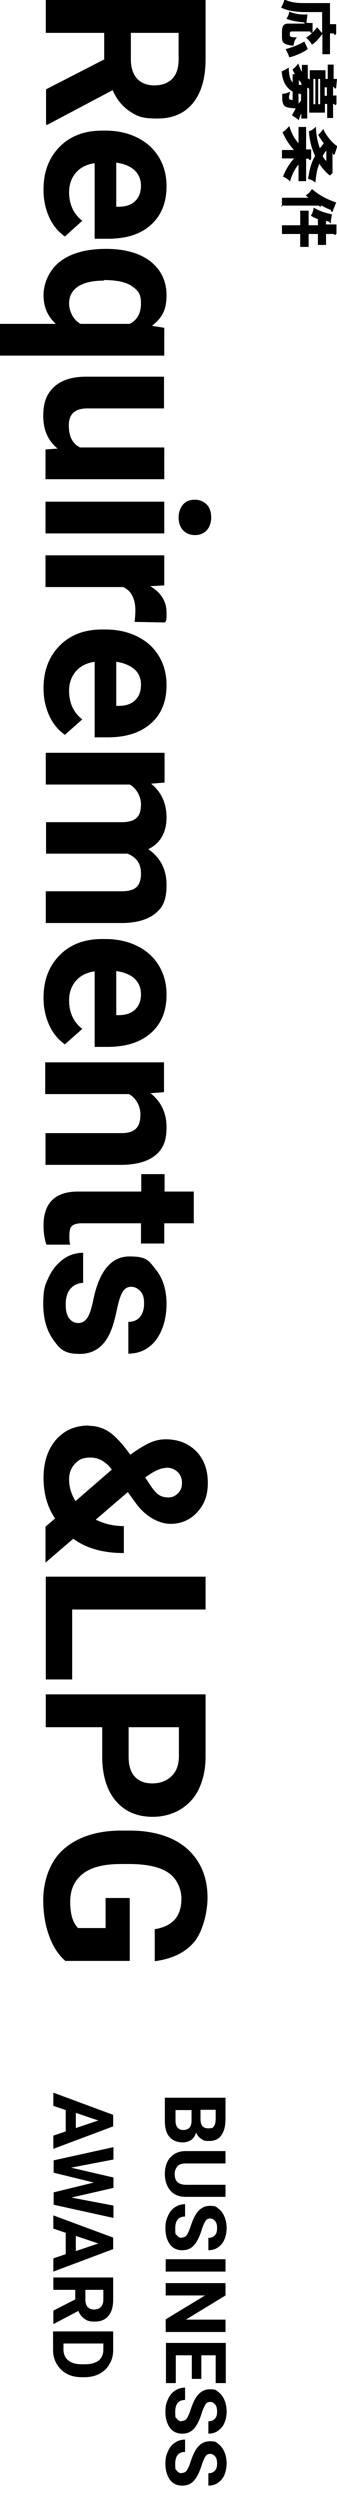 <?xml version="1.0" encoding="UTF-8"?>
<svg id="uuid-ce0ba34c-a58a-4381-a362-666fe38e1f2e" xmlns="http://www.w3.org/2000/svg" width="120" height="890" version="1.1" viewBox="0 0 120 890">
  <defs>
    <style>
      .cls-1 {
        fill: none;
      }

      .cls-1, .cls-2 {
        stroke-width: 0px;
      }

      .cls-2 {
        fill: #000;
      }
    </style>
  </defs>
  <g id="uuid-27d4cdbb-c826-4f0f-9b21-cad5540831f8">
    <g>
      <g>
        <g>
          <path class="cls-2" d="M37.1,21v-9.3h-20.8V0h56.9v21.1c0,6.7-1.5,11.9-4.5,15.6s-7.2,5.5-12.7,5.5-7.1-.8-9.7-2.5-4.7-4.2-6.2-7.6l-23.2,12.3h-.5v-12.6l20.8-10.7h0ZM46.6,11.7v9.5c0,2.9.8,5.2,2.2,6.8,1.5,1.6,3.6,2.4,6.2,2.4s4.8-.8,6.3-2.3,2.3-3.9,2.3-7v-9.4h-17.1,0Z"/>
          <path class="cls-2" d="M15.5,67.4c0-6.2,1.9-11.2,5.7-15.1,3.8-3.9,8.9-5.8,15.2-5.8h1.1c4.2,0,8,.8,11.4,2.5s5.9,4,7.7,7,2.7,6.4,2.7,10.3c0,5.8-1.8,10.3-5.5,13.7s-8.8,5-15.5,5h-4.6v-26.9c-2.8.4-5,1.5-6.6,3.3s-2.5,4.2-2.5,7c0,4.3,1.6,7.8,4.7,10.2l-6.2,5.6c-2.4-1.7-4.3-4-5.6-6.9s-2-6.1-2-9.6h0v-.3ZM50.2,66.1c0-2.2-.8-4.1-2.3-5.5s-3.7-2.3-6.5-2.7v15.7h.9c2.5,0,4.5-.7,5.8-2,1.4-1.3,2.1-3.2,2.1-5.6h0Z"/>
          <path class="cls-2" d="M37.8,88.6c6.6,0,11.9,1.5,15.7,4.4,3.8,3,5.8,7,5.8,12.2s-1.7,8.1-5.2,10.8l4.4.7v9.9H0v-11.3h19.9c-2.9-2.6-4.4-6-4.4-10.2s2-9,5.9-12,9.4-4.5,16.4-4.5h0ZM37,99.9c-4,0-7.1.7-9.2,2.1s-3.2,3.4-3.2,6,1.4,5.9,4.1,7.3h17.5c2.7-1.4,4-3.8,4-7.3s-1.1-4.6-3.2-6.1-5.5-2.2-10-2.2h0v.2Z"/>
          <path class="cls-2" d="M20.5,159.7c-3.4-2.8-5.1-6.6-5.1-11.6s1.3-8,3.9-10.4,6.4-3.6,11.4-3.6h27.7v11.3h-27.3c-4.4,0-6.6,2-6.6,6s1.3,6.5,4,7.9h30v11.3H16.2v-10.6l4.3-.3h0Z"/>
          <path class="cls-2" d="M16.2,189.9v-11.3h42.3v11.3H16.2ZM69.4,177.9c1.7,0,3.1.6,4.2,1.7s1.6,2.7,1.6,4.6-.6,3.5-1.6,4.6-2.5,1.7-4.2,1.7-3.1-.6-4.2-1.7c-1.1-1.2-1.6-2.7-1.6-4.6s.6-3.4,1.6-4.6,2.5-1.7,4.2-1.7Z"/>
          <path class="cls-2" d="M47.9,221.5c.2-1.5.3-2.9.3-4.1,0-4.3-1.5-7.1-4.3-8.4h-27.7v-11.3h42.3v10.7l-5,.3c3.9,2.3,5.8,5.4,5.8,9.4s-.2,2.4-.5,3.5l-10.9-.2h0Z"/>
          <path class="cls-2" d="M15.5,245c0-6.2,1.9-11.2,5.7-15.1,3.8-3.9,8.9-5.8,15.2-5.8h1.1c4.2,0,8,.8,11.4,2.5s5.9,4,7.7,7,2.7,6.4,2.7,10.3c0,5.8-1.8,10.3-5.5,13.6-3.7,3.3-8.8,5-15.5,5h-4.6v-26.9c-2.8.4-5,1.5-6.6,3.3s-2.5,4.2-2.5,7c0,4.4,1.6,7.8,4.7,10.2l-6.2,5.5c-2.4-1.7-4.3-4-5.6-6.9s-2-6.1-2-9.6h0ZM50.2,243.7c0-2.2-.8-4.1-2.3-5.4s-3.7-2.3-6.5-2.7v15.7h.9c2.5,0,4.5-.7,5.8-2,1.4-1.3,2.1-3.1,2.1-5.6h0Z"/>
          <path class="cls-2" d="M58.5,278.6l-4.7.4c3.7,3,5.5,7,5.5,12.1s-2.2,9.2-6.5,11.2c4.3,3,6.5,7.2,6.5,12.7s-1.3,8-4,10.2-6.7,3.4-12,3.4h-27v-11.3h27c2.4,0,4.2-.5,5.2-1.4,1.1-.9,1.7-2.6,1.7-5,0-3.4-1.6-5.7-4.8-7h-29v-11.2h26.9c2.5,0,4.2-.5,5.3-1.5s1.6-2.6,1.6-4.9-1.3-5.5-4-7h-29.9v-11.3h42.3v10.6h0Z"/>
          <path class="cls-2" d="M15.5,355.2c0-6.2,1.9-11.2,5.7-15.1,3.8-3.9,8.9-5.8,15.2-5.8h1.1c4.2,0,8,.8,11.4,2.5,3.3,1.6,5.9,4,7.7,7s2.7,6.4,2.7,10.3c0,5.8-1.8,10.3-5.5,13.6s-8.8,5-15.5,5h-4.6v-26.9c-2.8.4-5,1.5-6.6,3.3s-2.5,4.2-2.5,7c0,4.4,1.6,7.8,4.7,10.2l-6.2,5.5c-2.4-1.7-4.3-4-5.6-6.9s-2-6.1-2-9.6h0ZM50.2,353.9c0-2.2-.8-4.1-2.3-5.5s-3.7-2.3-6.5-2.7v15.7h.9c2.5,0,4.5-.7,5.8-2,1.4-1.3,2.1-3.1,2.1-5.5h0Z"/>
          <path class="cls-2" d="M58.5,388.8l-4.9.4c3.8,3,5.7,7.1,5.7,12.1s-1.3,7.8-4,10-6.6,3.3-11.8,3.4h-27.3v-11.3h27c2.4,0,4.1-.5,5.2-1.6,1.1-1,1.6-2.8,1.6-5.2s-1.3-5.6-4.1-7.1h-29.8v-11.3h42.3v10.6h0Z"/>
          <path class="cls-2" d="M68.9,435.5h-10.4v7.2h-8.3v-7.2h-21.1c-1.6,0-2.7.3-3.4.9s-1,1.7-1,3.4,0,2.4.3,3.3h-8.5c-.7-2.2-1-4.5-1-6.8,0-7.9,4-12,12-12.1h22.8v-6.2h8.3v6.2h10.4v11.3h0Z"/>
          <path class="cls-2" d="M27.9,471c1.4,0,2.5-.7,3.3-2s1.5-3.6,2.1-6.6c2.1-10,6.4-15.1,12.8-15.1s6.9,1.6,9.4,4.7,3.8,7.2,3.8,12.2-1.3,9.6-3.8,12.9c-2.5,3.2-5.8,4.8-9.8,4.8v-11.3c1.6,0,3-.5,4-1.6s1.6-2.7,1.6-4.9-.4-3.4-1.3-4.4-2-1.6-3.3-1.6-2.3.6-3,1.8c-.8,1.2-1.4,3.2-2,6s-1.2,5.2-1.9,7.1c-2.2,6-6,9-11.4,9s-7-1.6-9.4-5c-2.4-3.3-3.6-7.6-3.6-12.8s.6-6.7,1.9-9.4c1.3-2.8,3-4.9,5.2-6.5s4.6-2.3,7.1-2.3v10.7c-2,.1-3.5.9-4.6,2.2s-1.6,3.2-1.6,5.5.4,3.8,1.2,4.9,1.9,1.7,3.2,1.7h0Z"/>
          <path class="cls-2" d="M31.6,507.6c2.6,0,5.1.7,7.3,2.2s4.7,4.2,7.5,8.1c2.3-1.7,4.4-3,6.4-4s4.1-1.5,6.2-1.5c4.4,0,8,1.4,10.8,4.2s4.2,6.6,4.2,11.3-1.3,7.7-3.8,10.5c-2.5,2.7-5.7,4.1-9.5,4.1s-8.5-2.3-12-6.9l-3.2-4.4-11.4,9.8c3,1.5,6.3,2.3,10,2.3v9.6c-7.4,0-13.4-1.7-18-5.1l-9.9,8.5v-12.8l3.4-2.9c-2.8-4.2-4.1-9-4.1-14.5s1.5-10.1,4.4-13.5c3-3.4,6.8-5.1,11.7-5.1h0ZM24.6,526.7c0,2.7.8,5.3,2.3,7.7l12.9-11.2-.6-.8c-2-2.3-4.3-3.5-7-3.5s-4.1.7-5.5,2.2-2.1,3.3-2.1,5.6h0ZM59.1,522.6c-2,0-4.4,1.2-7.4,3.4l2,3c1,1.5,2,2.6,2.9,3.2s2.1.9,3.4.9,2.4-.5,3.4-1.5,1.4-2.2,1.4-3.7-.5-2.9-1.6-3.9c-1-1-2.4-1.5-4.1-1.5h0Z"/>
          <path class="cls-2" d="M25.7,573v24.9h-9.4v-36.6h56.9v11.7H25.7Z"/>
          <path class="cls-2" d="M36.3,614.9h-20v-11.7h56.9v22.2c0,4.3-.8,8-2.3,11.3s-3.8,5.7-6.7,7.5c-2.9,1.7-6.2,2.6-9.8,2.6-5.6,0-10-1.9-13.2-5.7s-4.8-9.1-4.8-15.8v-10.3h0ZM45.8,614.9v10.5c0,3.1.7,5.5,2.2,7.1s3.5,2.4,6.2,2.4,5-.8,6.8-2.5,2.6-3.9,2.7-6.8v-10.7h-17.9Z"/>
          <path class="cls-2" d="M23.4,698.2c-2.5-2.1-4.5-5.1-5.9-9-1.4-3.8-2.1-8.1-2.1-12.8s1.1-9.2,3.2-13,5.3-6.6,9.4-8.6,8.9-3,14.4-3.1h3.9c5.7,0,10.6,1,14.8,2.9,4.1,1.9,7.3,4.7,9.5,8.3,2.2,3.6,3.3,7.8,3.3,12.7s-1.6,12-4.8,15.8c-3.2,3.8-7.9,6-14,6.8v-11.4c3.2-.5,5.6-1.7,7.2-3.5,1.5-1.8,2.3-4.2,2.3-7.4s-1.5-7-4.5-9.1-7.5-3.1-13.4-3.2h-3.6c-6,0-10.5,1.1-13.5,3.4s-4.6,5.6-4.6,10,.9,7.5,2.8,9.4h9.8v-10.7h8.6v22.4h-22.8Z"/>
        </g>
        <g>
          <path class="cls-2" d="M59,746.8h21.3v7.5c0,2.6-.5,4.5-1.5,5.9s-2.4,2-4.4,2-2-.3-2.8-.8-1.4-1.3-1.8-2.2c-.3,1.1-.8,2-1.7,2.6s-1.8.9-3.1.9c-2,0-3.6-.7-4.7-2s-1.6-3.2-1.6-5.6v-8.3h.3ZM68.3,751.2h-5.8v3.8c0,1,.2,1.8.7,2.4.5.6,1.2.9,2,.9,1.9,0,2.9-1,3-3v-4h0ZM71.4,751.2v3.2c0,2.2.9,3.3,2.7,3.3s1.7-.3,2.1-.8.6-1.5.6-2.7v-3.1h-5.4,0Z"/>
          <path class="cls-2" d="M80.3,782.1h-14.1c-2.3,0-4.2-.7-5.5-2.2s-2-3.5-2-6,.7-4.5,2-5.9,3.1-2.2,5.4-2.2h14.2v4.4h-14.1c-1.4,0-2.4.3-3,1s-1,1.6-1,2.8c0,2.5,1.3,3.7,3.9,3.8h14.2v4.4h0Z"/>
          <path class="cls-2" d="M64.6,796.6c.8,0,1.5-.3,1.9-.9s.9-1.6,1.4-3.2c.5-1.5,1-2.7,1.5-3.6,1.3-2.4,3.1-3.6,5.3-3.6s2.2.3,3.1,1,1.6,1.6,2.1,2.8.8,2.6.8,4.1-.3,2.9-.8,4.1-1.3,2.1-2.3,2.8-2.2,1-3.4,1v-4.4c1,0,1.7-.3,2.3-.9s.8-1.5.8-2.6-.2-1.9-.7-2.5-1.1-.9-1.8-.9-1.3.3-1.7,1-.9,1.7-1.3,3.1c-.8,2.5-1.7,4.3-2.8,5.5s-2.5,1.7-4.2,1.7-3.3-.7-4.3-2.1c-1-1.4-1.6-3.3-1.6-5.6s.3-3.1.9-4.5,1.4-2.4,2.5-3.1c1-.7,2.3-1.1,3.6-1.1v4.4c-2.3,0-3.5,1.4-3.5,4.2s.2,1.9.6,2.5,1,.9,1.8.9h-.2Z"/>
          <path class="cls-2" d="M59,808.7v-4.4h21.3v4.4h-21.3Z"/>
          <path class="cls-2" d="M59,830.1v-4.4l14-8.5h-14v-4.4h21.3v4.4l-14.1,8.6h14.1v4.4h-21.3Z"/>
          <path class="cls-2" d="M68.3,846.9v-8.4h-5.7v9.9h-3.5v-14.3h21.3v14.3h-3.6v-9.9h-5.1v8.4h-3.5,0Z"/>
          <path class="cls-2" d="M64.6,861.9c.8,0,1.5-.3,1.9-.9s.9-1.6,1.4-3.2c.5-1.5,1-2.7,1.5-3.6,1.3-2.4,3.1-3.6,5.3-3.6s2.2.3,3.1,1,1.6,1.6,2.1,2.8.8,2.6.8,4.1-.3,2.9-.8,4.1-1.3,2.1-2.3,2.8-2.2,1-3.4,1v-4.4c1,0,1.7-.3,2.3-.9s.8-1.5.8-2.6-.2-1.9-.7-2.5-1.1-.9-1.8-.9-1.3.3-1.7,1-.9,1.7-1.3,3.1c-.8,2.5-1.7,4.3-2.8,5.5s-2.5,1.7-4.2,1.7-3.3-.7-4.3-2.1c-1-1.4-1.6-3.3-1.6-5.6s.3-3.1.9-4.5,1.4-2.4,2.5-3.1c1-.7,2.3-1.1,3.6-1.1v4.4c-2.3,0-3.5,1.4-3.5,4.2s.2,1.9.6,2.5,1,.9,1.8.9h-.2Z"/>
          <path class="cls-2" d="M64.6,880.4c.8,0,1.5-.3,1.9-.9s.9-1.6,1.4-3.2c.5-1.5,1-2.7,1.5-3.6,1.3-2.4,3.1-3.6,5.3-3.6s2.2.3,3.1,1,1.6,1.6,2.1,2.8.8,2.6.8,4.1-.3,2.9-.8,4.1-1.3,2.1-2.3,2.8-2.2,1-3.4,1v-4.4c1,0,1.7-.3,2.3-.9s.8-1.5.8-2.6-.2-1.9-.7-2.5-1.1-.9-1.8-.9-1.3.3-1.7,1-.9,1.7-1.3,3.1c-.8,2.5-1.7,4.3-2.8,5.5s-2.5,1.7-4.2,1.7-3.3-.7-4.3-2.1c-1-1.4-1.6-3.3-1.6-5.6s.3-3.1.9-4.5,1.4-2.4,2.5-3.1c1-.7,2.3-1.1,3.6-1.1v4.4c-2.3,0-3.5,1.4-3.5,4.2s.2,1.9.6,2.5,1,.9,1.8.9h-.2Z"/>
          <path class="cls-2" d="M23.4,758.9v-7.7l-4.4-1.5v-4.7l21.3,7.9v4.1l-21.3,8v-4.7l4.4-1.5h0ZM27,752.3v5.3l8-2.7-8-2.7h0Z"/>
          <path class="cls-2" d="M25.2,782.3l15.2,2.9v4.4l-21.3-4.7v-4.4l14.3-3.5-14.3-3.5v-4.4l21.3-4.7v4.4l-15.1,2.9,15.1,3.5v3.7l-15.2,3.5h0Z"/>
          <path class="cls-2" d="M23.4,802.6v-7.7l-4.4-1.5v-4.7l21.3,7.9v4.1l-21.3,8v-4.7l4.4-1.5h0ZM27,796.1v5.3l8-2.7-8-2.7h0Z"/>
          <path class="cls-2" d="M26.8,818.7v-3.5h-7.8v-4.4h21.3v7.9c0,2.5-.6,4.5-1.7,5.8s-2.7,2-4.8,2-2.7-.3-3.6-.9-1.8-1.6-2.3-2.9l-8.7,4.6h-.2v-4.7l7.8-4h0ZM30.4,815.2v3.5c0,1.1.3,2,.8,2.6.6.6,1.3.9,2.3.9s1.8-.3,2.4-.9c.6-.6.9-1.5.9-2.6v-3.5h-6.4Z"/>
          <path class="cls-2" d="M19,830h21.3v6.6c0,1.9-.4,3.5-1.3,5-.8,1.5-2,2.6-3.6,3.5-1.6.8-3.3,1.2-5.3,1.2h-1c-2,0-3.8-.4-5.3-1.2s-2.7-2-3.6-3.5-1.3-3.2-1.3-5v-6.6h0ZM36.8,834.3h-14.2v2.1c0,1.7.6,3,1.7,3.9s2.7,1.4,4.8,1.4h1.1c2.2,0,3.8-.5,4.9-1.3,1.1-.9,1.7-2.2,1.7-3.9v-2.2h0Z"/>
        </g>
      </g>
      <rect class="cls-1" width="120" height="890"/>
    </g>
  </g>
  <g>
    <path class="cls-2" d="M117.5,19.3h-2.7v-7.2c-.7.9-2.2,2.9-3.7,3.8-.8-1.2-.9-1.4-2.1-2.5,2.1-1.3,3.4-3,3.9-3.7l1.8,2.1v-7.5h-6c-4.2,0-6.8-.7-8.6-1.6.5-.9.9-1.7,1.2-2.9,2.6,1.3,5.4,1.3,7.6,1.3h8.6v7.5h2.2v3.3c-.1.3-.1.5-.4.5s-.3-.1-.4-.5h-1.4v7.5h0ZM111.3,8.2v3c0,.3,0,.5-.4.5s-.3-.1-.4-.5h-6.1c-.9,0-1.2,0-1.2.9s0,1.2,2.5,1.2c-.8,1-1,1.7-1.2,3-3.4-.4-4.1-1-4.1-3.1v-1.8c0-3,1.3-3,2.6-3h5.4v-.4c-2.7-.3-4.3-.5-6.4-1.3.5-.8.9-1.6,1-2.6,2.1,1,5.1,1.2,6.5,1l-.4,3h0c0,.1,2.5.1,2.5.1h-.4ZM109.5,17.5c-1,.9-4.4,2.5-6.5,2.9-.3-1-.7-1.8-1.3-2.9,3.5-1,4.8-1.7,6.7-2.7l1.2,2.7Z"/>
    <path class="cls-2" d="M104.3,26.4h.7c-.4-.8-.7-1.2-.8-1.7.7-.5,1.4-1.3,2-2.1.3.9.7,2,1.3,3v-2.5h2.1v4.8c.3.1.4.3.7.4v-3.3h5.6v3.1h.8v-5.1h2.1v5.1h1.2l-.3,3.1s0,.3-.3.3-.3,0-.4-.5h-.4v3h1.2v3.1c-.1,0-.3.3-.4.3-.3,0-.3-.1-.4-.4h-.4v5h-2.1v-5h-.8v3.1h-5.6v-8.5c-.1,0-.3-.3-.7-.4v11h-2.1v-1.8c-.4.8-.8,1.8-.9,2.4-.8-.7-1.6-1.2-2.4-1.7.1-.4.4-.8,1.3-2.5-3.5-.3-4.4-.3-4.8-3v-2.2c1.6-.1,2.2-.5,2.7-.8,0,.7-.3,1.6-.3,2.2s.5.8,1.3.8v-3c-3.1-1.8-3.7-4.8-3.9-7.2,1-.4,1.6-.7,2.5-1.4.1,3.9,1,4.8,1.4,5.4v-3ZM107.3,29.5c-.3-.3-.5-.5-.9-1v1.7c.3,0,.5,0,.9.1v-.9h0ZM107.2,33.5c-.3,0-.5,0-.9-.3v3.7c.3-.4.7-.8.9-1.2v-2.2h0ZM112.3,28.1h-.7v9h.7v-9ZM113.3,37.1h.7v-9h-.7v9ZM116.4,34.1v-3h-.8v3h.8Z"/>
    <path class="cls-2" d="M100.4,56.7v-3.3h4.3c-2.2-2.4-3.1-4.2-4.1-6.3,1.3-.9,1.8-1.6,2.4-2.2.7,2,1.2,3.7,3.3,6.1v-5.8h2.7v8h1.8v3.3c-.1.1-.1.5-.4.5s-.4-.3-.5-.5h-.9v8h-2.7v-5.9c-.4.4-2.2,2.7-3,6-.7-.7-1.3-1.2-2.5-1.7.5-1.6,2-4.4,3.9-6.5h-4.3v.3ZM119.2,54.8s0,.3-.3.3-.3-.3-.4-.7h-.1v7.2l-.9.9c-.7-.5-2.2-1.8-3.8-4.2-.8,2-1,3.1-1.4,6.7-.8-.7-1.4-1-2.6-1.3.5-3.1.9-5.4,2.5-8.2-1.8-3.8-2.1-7.2-2.2-8.8.7-.1,1.6-.7,2.5-1.6,0,1.8.3,4.7,1.4,7.7.8-1,1.2-1.6,1.4-1.8-.8-1-1.2-1.6-2-3,.5-.4,1.3-1.3,1.8-2.1,1.3,3.1,4.2,5.8,5,6.1l-.8,2.6h-.1ZM116.2,53.6c-.8.9-1.2,1.8-1.3,2,.5,1,.9,1.3,1.3,1.7v-3.7Z"/>
    <path class="cls-2" d="M100.4,73.5v-3.1h9.5c-.7-.4-.8-.7-1-.9.5-.3,1.2-.7,2.2-2.2,3.1,2.7,5.9,3.8,8.6,4.8l-1.2,3c0,.3-.1.3-.3.3-.3,0-.3-.3-.4-.7-1.3-.4-3-1.3-3.4-1.6-.1.4-.3.5-.4.5s-.4-.3-.4-.4h-13.5v.3ZM117.9,79s0,.4-.3.4-.3-.4-.3-.5c-.4,0-.7-.1-1.2-.3v1.3h3.7v3.3c-.1.1-.3.4-.4.4h-.3s-.1-.1-.3-.3h-2.7v3.9h-2.9v-3.9h-3.3v4.6h-3v-4.6h-6.5v-3.1h6.5v-5.2h3v5.2h3.3v-2.2c-1.2-.4-1.6-.7-2.5-1.2.5-.8.9-1.8,1-2.9,2.7,1.6,4.7,2,6.5,2.4l-.5,3v-.3Z"/>
  </g>
</svg>